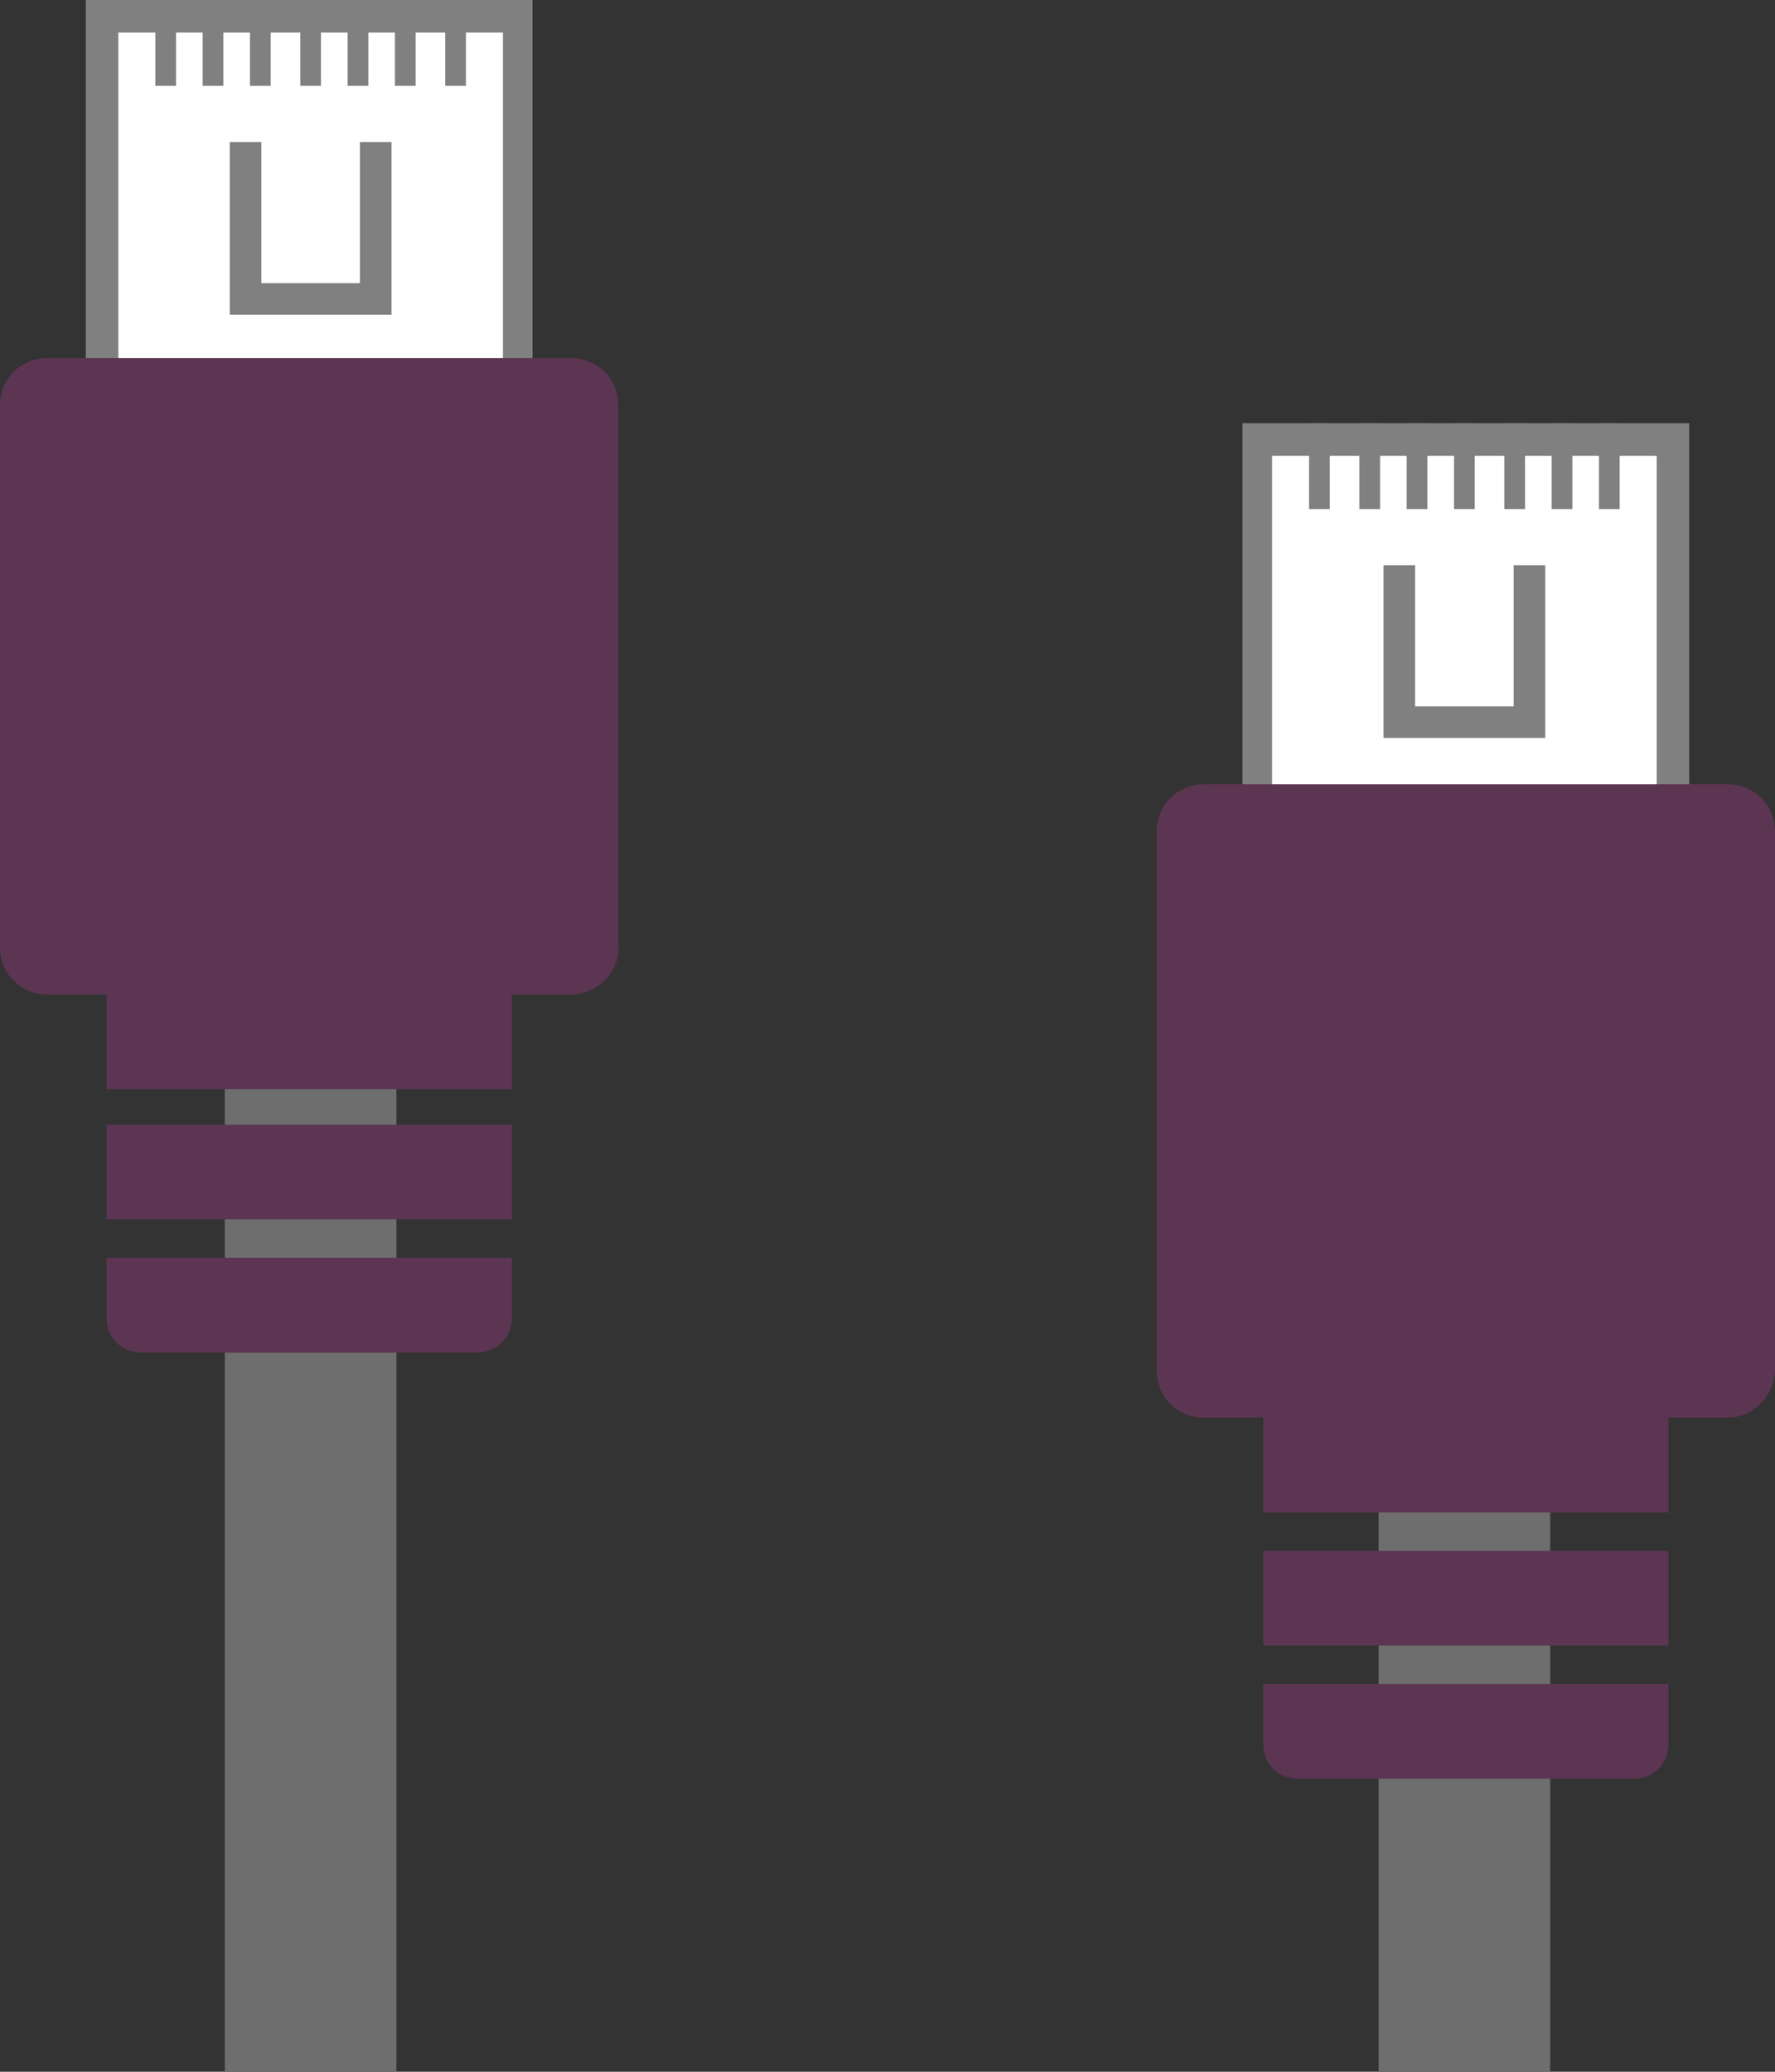 <?xml version="1.0" encoding="utf-8"?>
<!-- Generator: Adobe Illustrator 24.1.2, SVG Export Plug-In . SVG Version: 6.00 Build 0)  -->
<svg version="1.1" id="レイヤー_1" xmlns="http://www.w3.org/2000/svg" xmlns:xlink="http://www.w3.org/1999/xlink" x="0px"
	 y="0px" viewBox="0 0 60 70" style="enable-background:new 0 0 60 70;" xml:space="preserve">
<rect x="0" y="0" width="60" height="70" fill="#333333" stroke="none"/>
<style type="text/css">
	.st0{fill:#FFFFFF;}
	.st1{fill:#808080;}
	.st2{fill:none;stroke:#808080;stroke-width:1.068;stroke-miterlimit:10;}
	.st3{clip-path:url(#SVGID_2_);fill:none;stroke:#808080;stroke-width:0.7;stroke-miterlimit:10;}
	.st4{fill:#6E6E6E;}
	.st5{clip-path:url(#SVGID_4_);fill:#5C3553;}
	.st6{clip-path:url(#SVGID_4_);fill:#FFFFFF;}
	.st7{clip-path:url(#SVGID_4_);fill:#808080;}
	.st8{clip-path:url(#SVGID_4_);fill:none;stroke:#808080;stroke-width:1.068;stroke-miterlimit:10;}
	.st9{clip-path:url(#SVGID_4_);fill:none;stroke:#808080;stroke-width:0.7;stroke-miterlimit:10;}
	.st10{clip-path:url(#SVGID_4_);fill:#6E6E6E;}
</style>
<rect x="3.5" y="0.5" class="st0" width="14" height="14.4"/>
<path class="st1" d="M4,1.1h13v13.3H4V1.1z M2.9,15.5H18V0H2.9V15.5z"/>
<polyline class="st2" points="8.3,4.8 8.3,10.1 12.7,10.1 12.7,4.8 "/>
<g>
	<defs>
		<rect id="SVGID_1_" width="60" height="70"/>
	</defs>
	<clipPath id="SVGID_2_">
		<use xlink:href="#SVGID_1_"  style="overflow:visible;"/>
	</clipPath>
	<line class="st3" x1="5.6" y1="0" x2="5.6" y2="2.9"/>
	<line class="st3" x1="7.2" y1="0" x2="7.2" y2="2.9"/>
	<line class="st3" x1="8.8" y1="0" x2="8.8" y2="2.9"/>
	<line class="st3" x1="10.5" y1="0" x2="10.5" y2="2.9"/>
	<line class="st3" x1="12.1" y1="0" x2="12.1" y2="2.9"/>
	<line class="st3" x1="13.7" y1="0" x2="13.7" y2="2.9"/>
	<line class="st3" x1="15.4" y1="0" x2="15.4" y2="2.9"/>
</g>
<rect x="7.6" y="34.7" class="st4" width="5.8" height="35.3"/>
<g>
	<defs>
		<rect id="SVGID_3_" width="60" height="70"/>
	</defs>
	<clipPath id="SVGID_4_">
		<use xlink:href="#SVGID_3_"  style="overflow:visible;"/>
	</clipPath>
	<path class="st5" d="M19.3,33.6H1.6c-0.9,0-1.6-0.7-1.6-1.6V13.7c0-0.9,0.7-1.6,1.6-1.6h17.7c0.9,0,1.6,0.7,1.6,1.6v18.2
		C21,32.8,20.2,33.6,19.3,33.6"/>
	<rect x="3.6" y="33.6" class="st5" width="13.7" height="3.2"/>
	<rect x="3.6" y="38" class="st5" width="13.7" height="3.2"/>
	<path class="st5" d="M17.3,42.5H3.6v2c0,0.7,0.5,1.2,1.2,1.2h11.3c0.7,0,1.2-0.5,1.2-1.2V42.5z"/>
	<rect x="42.5" y="14.9" class="st6" width="14" height="14.4"/>
	<path class="st7" d="M56,28.7H43V15.4h13V28.7z M57.1,14.3H42v15.5h15.1V14.3z"/>
	<polyline class="st8" points="47.3,19.1 47.3,24.4 51.7,24.4 51.7,19.1 	"/>
	<line class="st9" x1="44.6" y1="14.3" x2="44.6" y2="17.2"/>
	<line class="st9" x1="46.3" y1="14.3" x2="46.3" y2="17.2"/>
	<line class="st9" x1="47.9" y1="14.3" x2="47.9" y2="17.2"/>
	<line class="st9" x1="49.5" y1="14.3" x2="49.5" y2="17.2"/>
	<line class="st9" x1="51.2" y1="14.3" x2="51.2" y2="17.2"/>
	<line class="st9" x1="52.8" y1="14.3" x2="52.8" y2="17.2"/>
	<line class="st9" x1="54.4" y1="14.3" x2="54.4" y2="17.2"/>
	<rect x="46.6" y="49" class="st10" width="5.8" height="21"/>
	<path class="st5" d="M58.4,47.9H40.7c-0.9,0-1.6-0.7-1.6-1.6V28.1c0-0.9,0.7-1.6,1.6-1.6h17.7c0.9,0,1.6,0.7,1.6,1.6v18.2
		C60,47.1,59.3,47.9,58.4,47.9"/>
	<rect x="42.7" y="47.9" class="st5" width="13.7" height="3.2"/>
	<rect x="42.7" y="52.4" class="st5" width="13.7" height="3.2"/>
	<path class="st5" d="M56.4,56.9H42.7v2c0,0.7,0.5,1.2,1.2,1.2h11.3c0.7,0,1.2-0.5,1.2-1.2V56.9z"/>
</g>
</svg>
